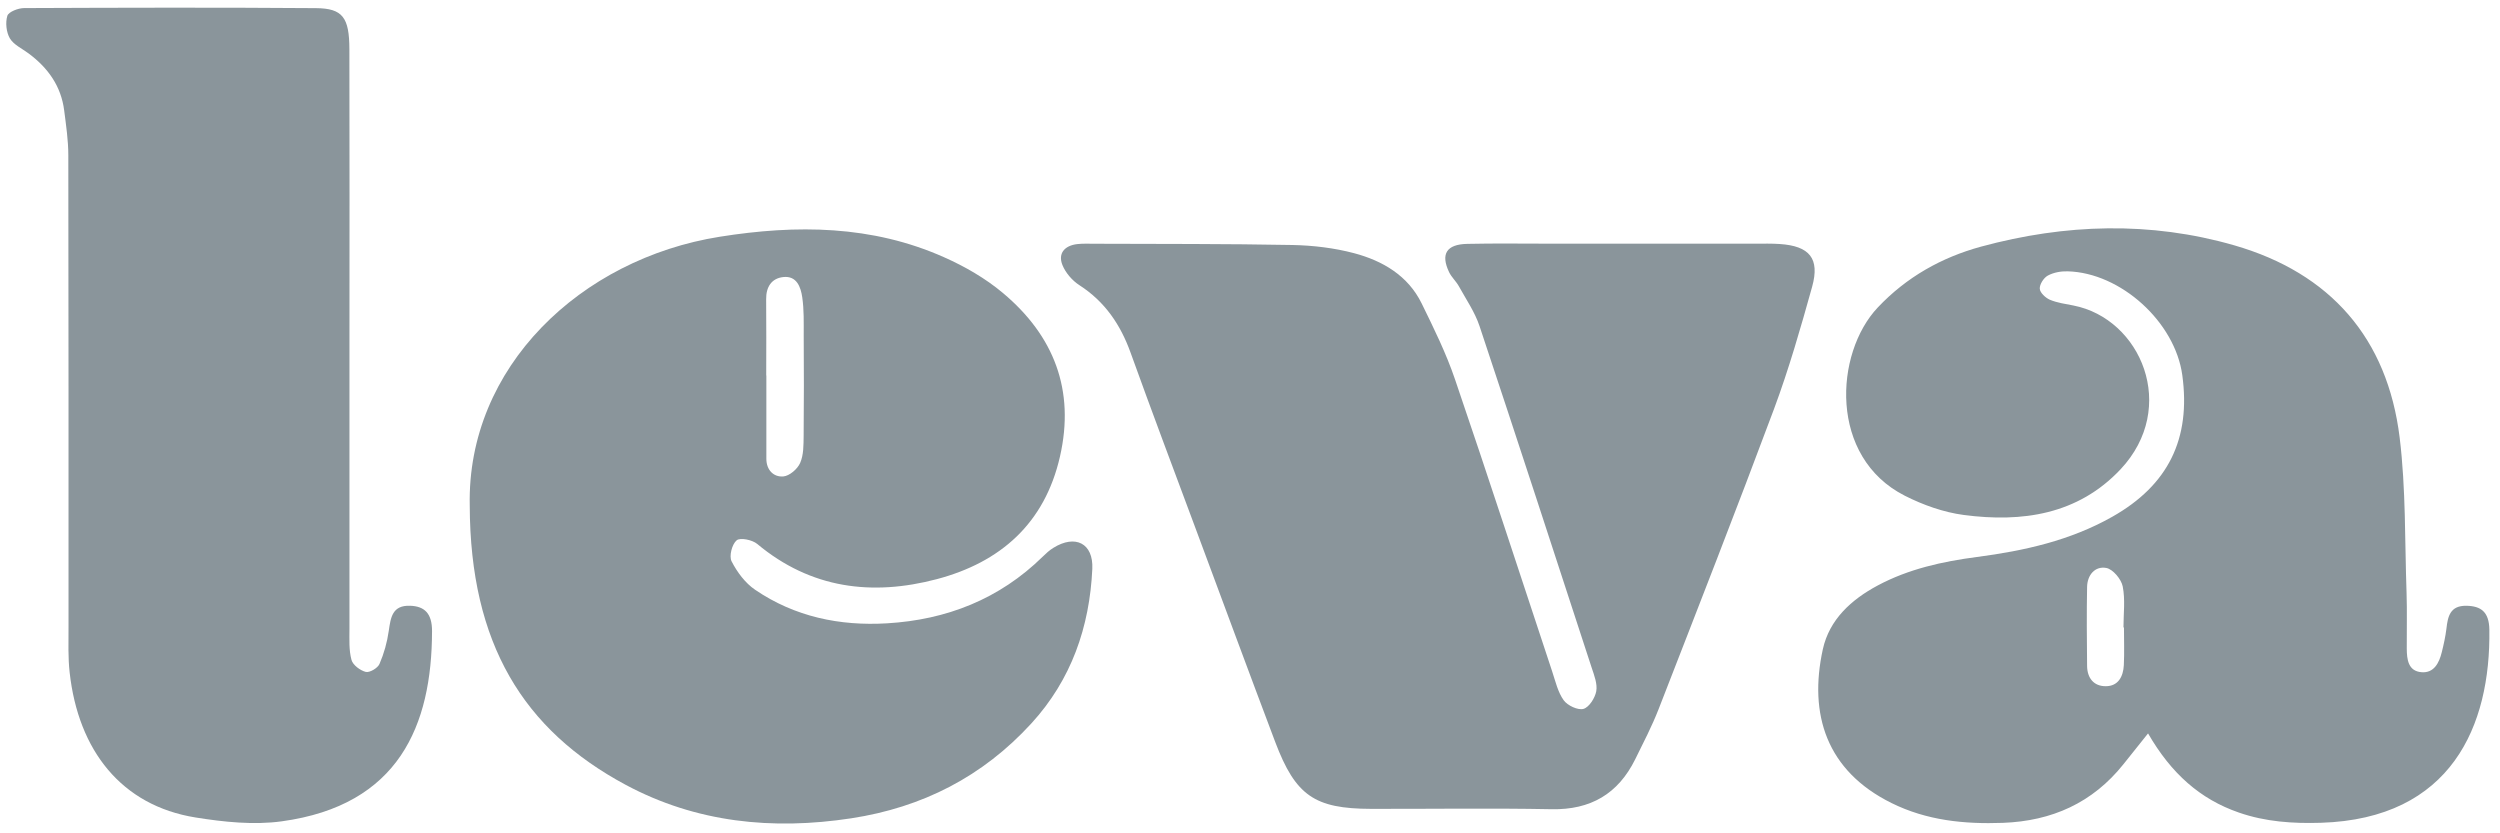 <svg width="147" height="49" viewBox="0 0 147 49" fill="none" xmlns="http://www.w3.org/2000/svg">
<g clip-path="url(#clip0_5565_53)">
<path d="M126.303 43.127C125.684 43.901 125.27 44.42 124.856 44.939C123.041 47.211 120.648 48.277 117.771 48.384C115.501 48.467 113.292 48.245 111.222 47.219C107.387 45.322 106.346 41.995 107.182 38.179C107.567 36.43 108.854 35.257 110.411 34.425C112.23 33.453 114.214 33.017 116.246 32.75C119.025 32.387 121.733 31.782 124.2 30.387C127.495 28.526 128.831 25.801 128.319 22.059C127.893 18.942 124.709 16.04 121.582 15.954C121.188 15.941 120.75 16.02 120.41 16.205C120.168 16.337 119.922 16.724 119.939 16.979C119.951 17.209 120.275 17.514 120.533 17.625C120.963 17.806 121.447 17.872 121.914 17.963C125.885 18.737 128.11 23.956 124.684 27.6C122.176 30.263 118.902 30.732 115.468 30.28C114.283 30.123 113.083 29.695 112.009 29.152C107.526 26.887 107.866 20.774 110.415 18.078C112.103 16.291 114.165 15.135 116.488 14.501C121.434 13.159 126.442 13.002 131.38 14.427C137.023 16.057 140.383 19.885 141.1 25.731C141.469 28.748 141.399 31.823 141.506 34.874C141.543 35.961 141.51 37.047 141.518 38.138C141.522 38.776 141.6 39.46 142.383 39.526C143.112 39.587 143.42 38.986 143.575 38.356C143.69 37.899 143.792 37.434 143.85 36.965C143.932 36.236 144.071 35.611 145.014 35.619C145.891 35.631 146.358 35.989 146.374 37.023C146.456 42.666 144.149 48.142 136.465 48.38C134.822 48.43 133.212 48.323 131.646 47.779C129.364 46.989 127.671 45.486 126.307 43.127H126.303ZM124.885 36.895C124.885 36.895 124.868 36.895 124.86 36.895C124.86 36.088 124.971 35.257 124.815 34.478C124.729 34.054 124.241 33.47 123.852 33.396C123.184 33.272 122.733 33.816 122.721 34.511C122.692 36.059 122.705 37.611 122.721 39.159C122.729 39.867 123.114 40.353 123.819 40.349C124.557 40.349 124.848 39.773 124.881 39.11C124.918 38.369 124.889 37.628 124.889 36.887L124.885 36.895Z" fill="#8A959B"/>
<path d="M95.458 14.328C98.043 14.328 100.633 14.328 103.219 14.328C103.695 14.328 104.174 14.315 104.649 14.348C106.399 14.464 107.014 15.196 106.555 16.855C105.883 19.268 105.19 21.688 104.317 24.035C102.113 29.942 99.814 35.816 97.527 41.695C97.134 42.703 96.63 43.671 96.15 44.647C95.146 46.676 93.532 47.627 91.229 47.582C87.688 47.512 84.147 47.569 80.611 47.561C77.3 47.553 76.177 46.783 74.985 43.634C73.403 39.447 71.854 35.248 70.293 31.053C69.014 27.62 67.723 24.191 66.481 20.745C65.887 19.091 64.969 17.736 63.469 16.769C63.047 16.497 62.654 16.04 62.47 15.583C62.199 14.908 62.589 14.439 63.347 14.352C63.683 14.315 64.027 14.332 64.367 14.332C68.248 14.348 72.128 14.332 76.005 14.406C77.218 14.431 78.456 14.579 79.623 14.888C81.304 15.336 82.791 16.205 83.594 17.843C84.307 19.301 85.033 20.77 85.553 22.302C87.504 28.015 89.368 33.758 91.27 39.488C91.462 40.065 91.602 40.699 91.946 41.176C92.167 41.485 92.782 41.773 93.106 41.683C93.442 41.588 93.786 41.04 93.86 40.645C93.937 40.213 93.741 39.715 93.593 39.27C91.405 32.568 89.225 25.863 86.996 19.173C86.721 18.35 86.209 17.605 85.783 16.835C85.619 16.538 85.348 16.3 85.205 15.999C84.701 14.937 85.053 14.365 86.274 14.34C87.909 14.303 89.54 14.328 91.175 14.328C92.606 14.328 94.036 14.328 95.466 14.328H95.458Z" fill="#8A959B"/>
<path d="M27.621 29.728C27.449 21.598 34.133 15.221 42.324 13.92C46.828 13.204 51.27 13.237 55.511 15.126C56.737 15.67 57.95 16.369 58.97 17.226C61.97 19.741 63.22 22.936 62.326 26.846C61.429 30.778 58.831 33.062 55.085 34.054C51.282 35.059 47.676 34.614 44.525 31.984C44.234 31.741 43.525 31.597 43.316 31.77C43.041 32 42.861 32.7 43.017 33.005C43.341 33.639 43.816 34.281 44.398 34.676C46.725 36.265 49.381 36.817 52.151 36.652C55.655 36.446 58.765 35.228 61.31 32.733C61.502 32.544 61.707 32.354 61.937 32.214C63.224 31.412 64.297 31.939 64.228 33.453C64.068 36.87 62.994 39.97 60.642 42.539C57.782 45.663 54.241 47.475 50.049 48.117C45.414 48.825 40.931 48.368 36.792 46.149C30.776 42.922 27.646 37.846 27.621 29.732V29.728ZM45.058 22.079C45.058 22.079 45.058 22.079 45.062 22.079C45.062 23.709 45.062 25.34 45.062 26.974C45.062 27.633 45.484 28.061 46.057 28.015C46.418 27.987 46.894 27.579 47.049 27.221C47.258 26.747 47.246 26.163 47.254 25.628C47.275 23.656 47.27 21.688 47.258 19.716C47.258 18.971 47.279 18.214 47.172 17.481C47.086 16.88 46.848 16.201 46.053 16.291C45.361 16.369 45.041 16.88 45.05 17.596C45.066 19.091 45.054 20.585 45.054 22.083L45.058 22.079Z" fill="#8A959B"/>
<path d="M20.548 20.247C20.548 25.825 20.548 31.403 20.548 36.981C20.548 37.591 20.511 38.225 20.667 38.801C20.749 39.106 21.183 39.427 21.511 39.509C21.736 39.562 22.212 39.283 22.314 39.04C22.581 38.426 22.765 37.76 22.859 37.097C22.974 36.302 23.068 35.578 24.122 35.619C24.953 35.648 25.408 36.059 25.404 37.113C25.392 42.654 23.458 47.351 16.565 48.294C14.918 48.52 13.164 48.335 11.5 48.068C7.144 47.368 4.603 44.132 4.095 39.538C3.997 38.661 4.029 37.772 4.029 36.887C4.029 27.633 4.034 18.383 4.017 9.128C4.017 8.252 3.886 7.375 3.775 6.502C3.595 5.065 2.821 3.987 1.677 3.139C1.296 2.855 0.804 2.632 0.579 2.254C0.37 1.896 0.309 1.327 0.432 0.928C0.509 0.693 1.075 0.475 1.419 0.475C7.14 0.451 12.861 0.434 18.581 0.479C20.151 0.492 20.54 1.027 20.544 2.9C20.56 8.684 20.548 14.464 20.548 20.247Z" fill="#8A959B"/>
</g>
<defs>
<clipPath id="clip0_5565_53">
<rect width="146" height="48" fill="white" transform="translate(0.37 0.436)"/>
</clipPath>
</defs>
</svg>
